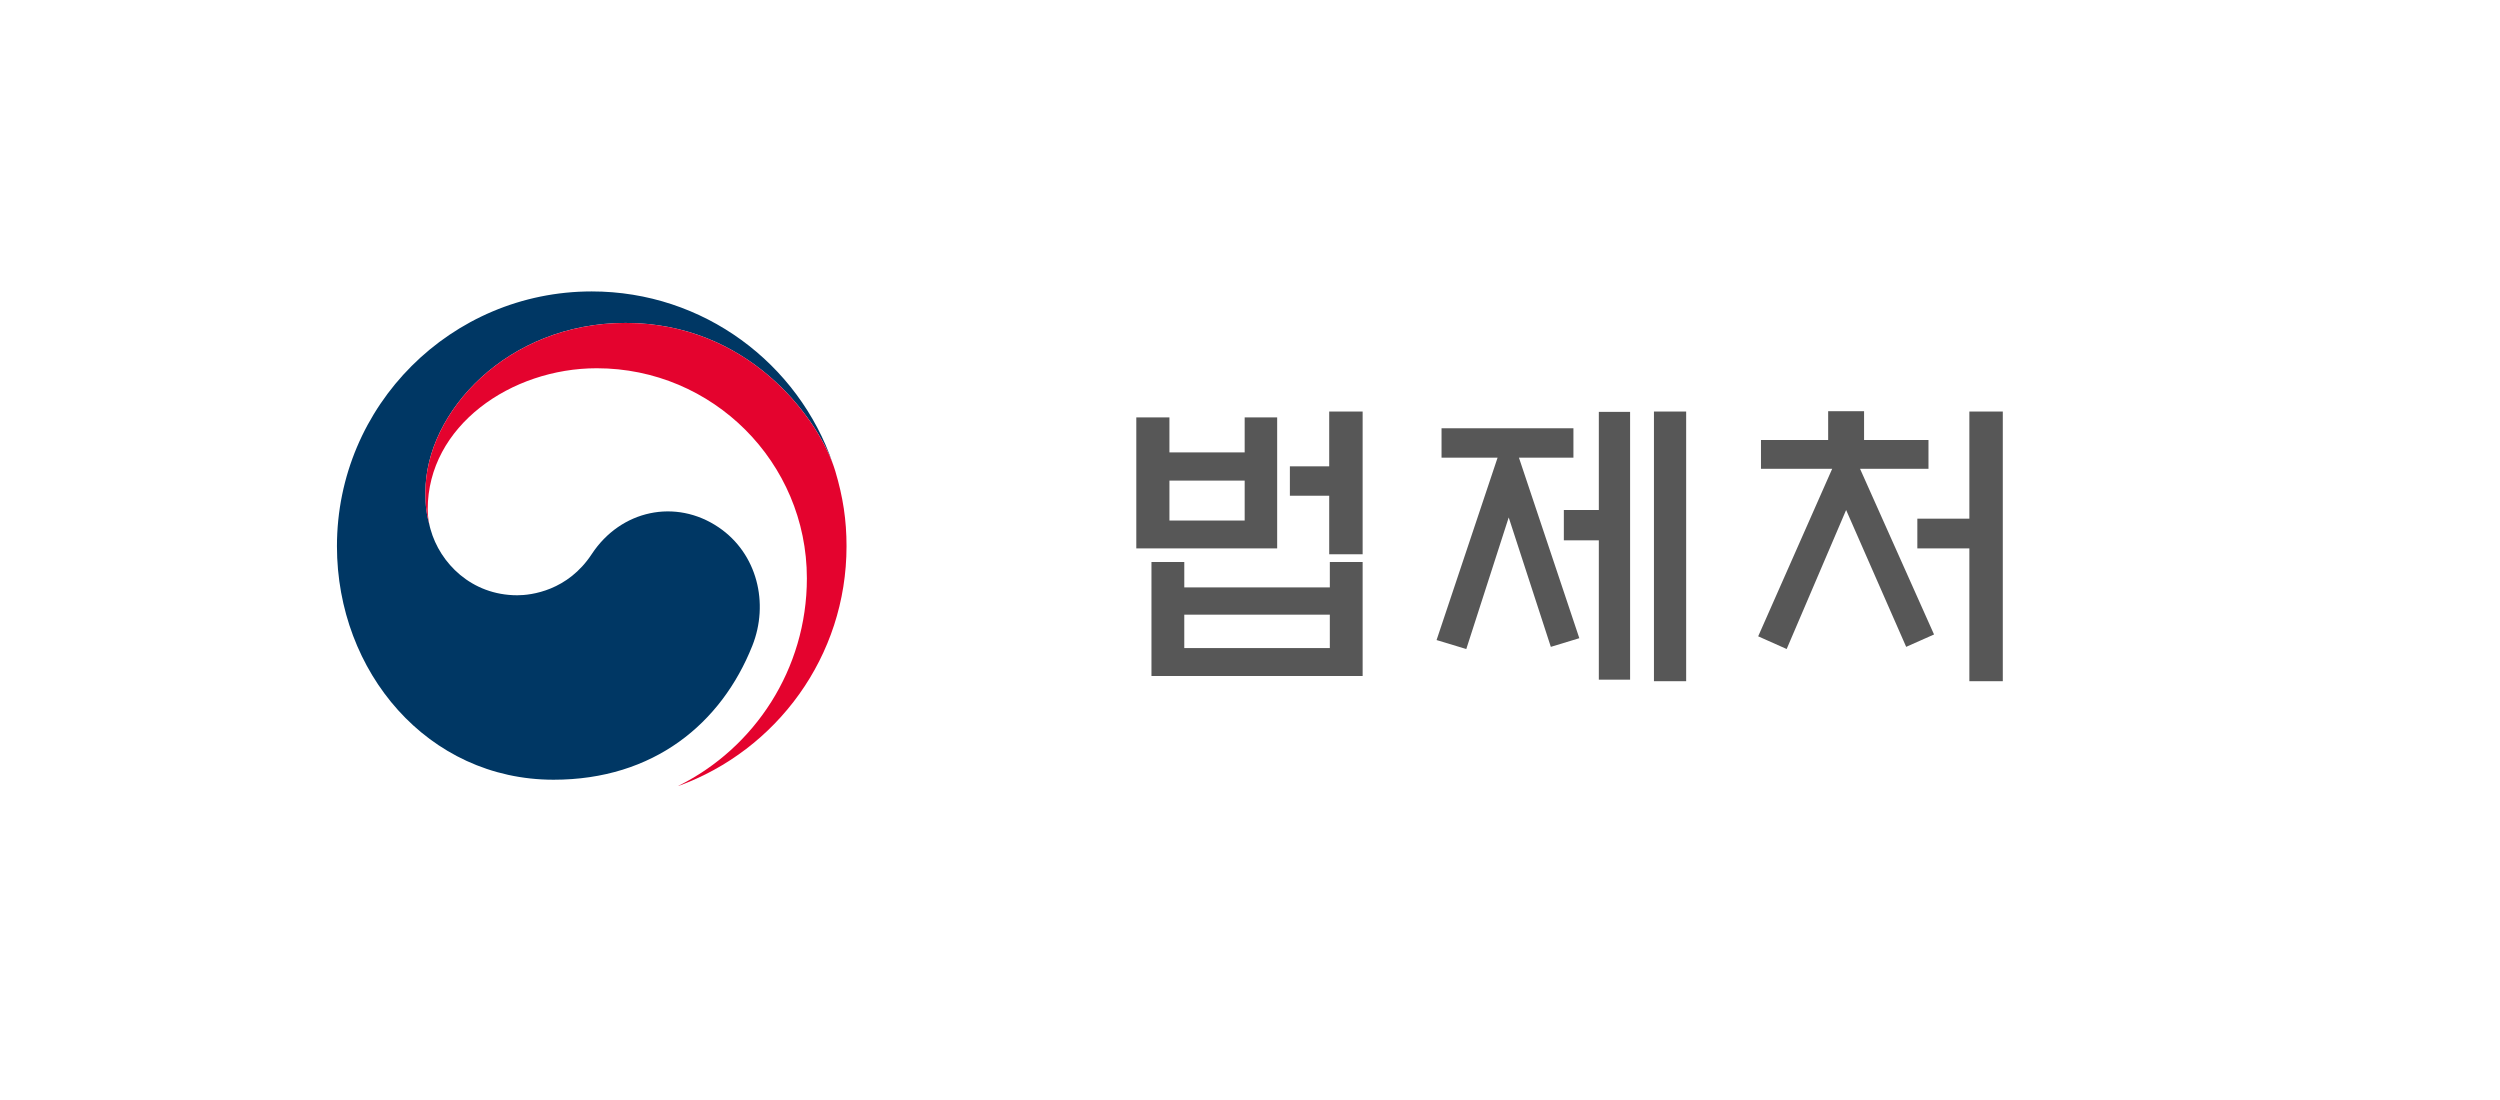 <?xml version="1.0" encoding="utf-8"?>
<!-- Generator: Adobe Illustrator 14.0.0, SVG Export Plug-In . SVG Version: 6.00 Build 43363)  -->
<!DOCTYPE svg PUBLIC "-//W3C//DTD SVG 1.1//EN" "http://www.w3.org/Graphics/SVG/1.1/DTD/svg11.dtd">
<svg version="1.1" id="Layer_1" xmlns="http://www.w3.org/2000/svg" xmlns:xlink="http://www.w3.org/1999/xlink" x="0px" y="0px"
	 width="250px" height="110px" viewBox="0 0 250 110" enable-background="new 0 0 250 110" xml:space="preserve">
<rect fill="#FFFFFF" width="250" height="110"/>
<path fill="#FFFFFF" d="M86.207,54.625c0,14.917-12.095,27.012-27.011,27.012c-14.922,0-27.018-12.096-27.018-27.012
	c0-14.922,12.096-27.017,27.018-27.017C74.112,27.607,86.207,39.703,86.207,54.625z"/>
<path fill="#003764" d="M71.875,52.74c-4.3-2.92-9.801-1.733-12.694,2.661c-2.406,3.674-6.047,4.126-7.451,4.126
	c-4.597,0-7.738-3.235-8.671-6.58c0,0-0.047-0.169-0.057-0.207c-0.367-1.398-0.461-2.063-0.461-3.546
	c0-7.994,8.209-16.9,20.022-16.9c12.1,0,19.029,9.213,20.814,14.333c-0.034-0.089-0.062-0.179-0.095-0.268
	c-3.434-10.019-12.929-17.216-24.11-17.216c-14.064,0-25.477,11.403-25.477,25.482c0,12.571,9.077,23.348,21.662,23.348
	c10.033,0,16.782-5.634,19.872-13.387C76.924,60.338,75.728,55.359,71.875,52.74z"/>
<path fill="#E4032E" d="M83.532,47.122c-1.488-4.993-8.458-14.828-20.969-14.828c-11.813,0-20.022,8.906-20.022,16.9
	c0,1.484,0.094,2.148,0.461,3.546c-0.155-0.612-0.23-1.22-0.23-1.818c0-8.327,8.332-14.097,16.904-14.097
	c11.605,0,21.012,9.406,21.012,21.007c0,9.09-5.238,16.975-12.835,20.743v0.019c9.801-3.561,16.8-12.943,16.8-23.969
	C84.653,52.01,84.305,49.712,83.532,47.122z"/>
<g>
	<path fill="#575757" d="M113.63,41.741h3.313v3.499h7.524v-3.499h3.25v13.098H113.63V41.741z M115.147,56.201h3.282v2.539h14.554
		v-2.539h3.281v11.396h-21.117V56.201z M124.467,48.059h-7.524v3.994h7.524V48.059z M132.982,61.465h-14.554v3.345h14.554V61.465
		L132.982,61.465z M132.92,41.154h3.344v14.273h-3.344v-5.853h-3.932v-2.941h3.932V41.154z M144.154,45.768v-2.941h13.189v2.941
		h-5.449l6.038,18.051l-2.849,0.867l-4.212-12.943l-4.242,13.16l-2.972-0.898l6.1-18.236H144.154L144.154,45.768z M159.883,41.185
		h3.127v26.783h-3.127V54.033h-3.499V51h3.499V41.185z M165.395,41.154h3.221v26.968h-3.221V41.154z M182.816,44.003v-2.88h3.591
		v2.88h6.441v2.878h-6.843l7.399,16.566l-2.786,1.238L184.612,51l-5.945,13.902l-2.849-1.27l7.4-16.752h-7.121v-2.878H182.816
		L182.816,44.003z M196.936,54.839h-5.202v-2.973h5.202V41.154h3.344v26.968h-3.344V54.839z"/>
</g>
</svg>
